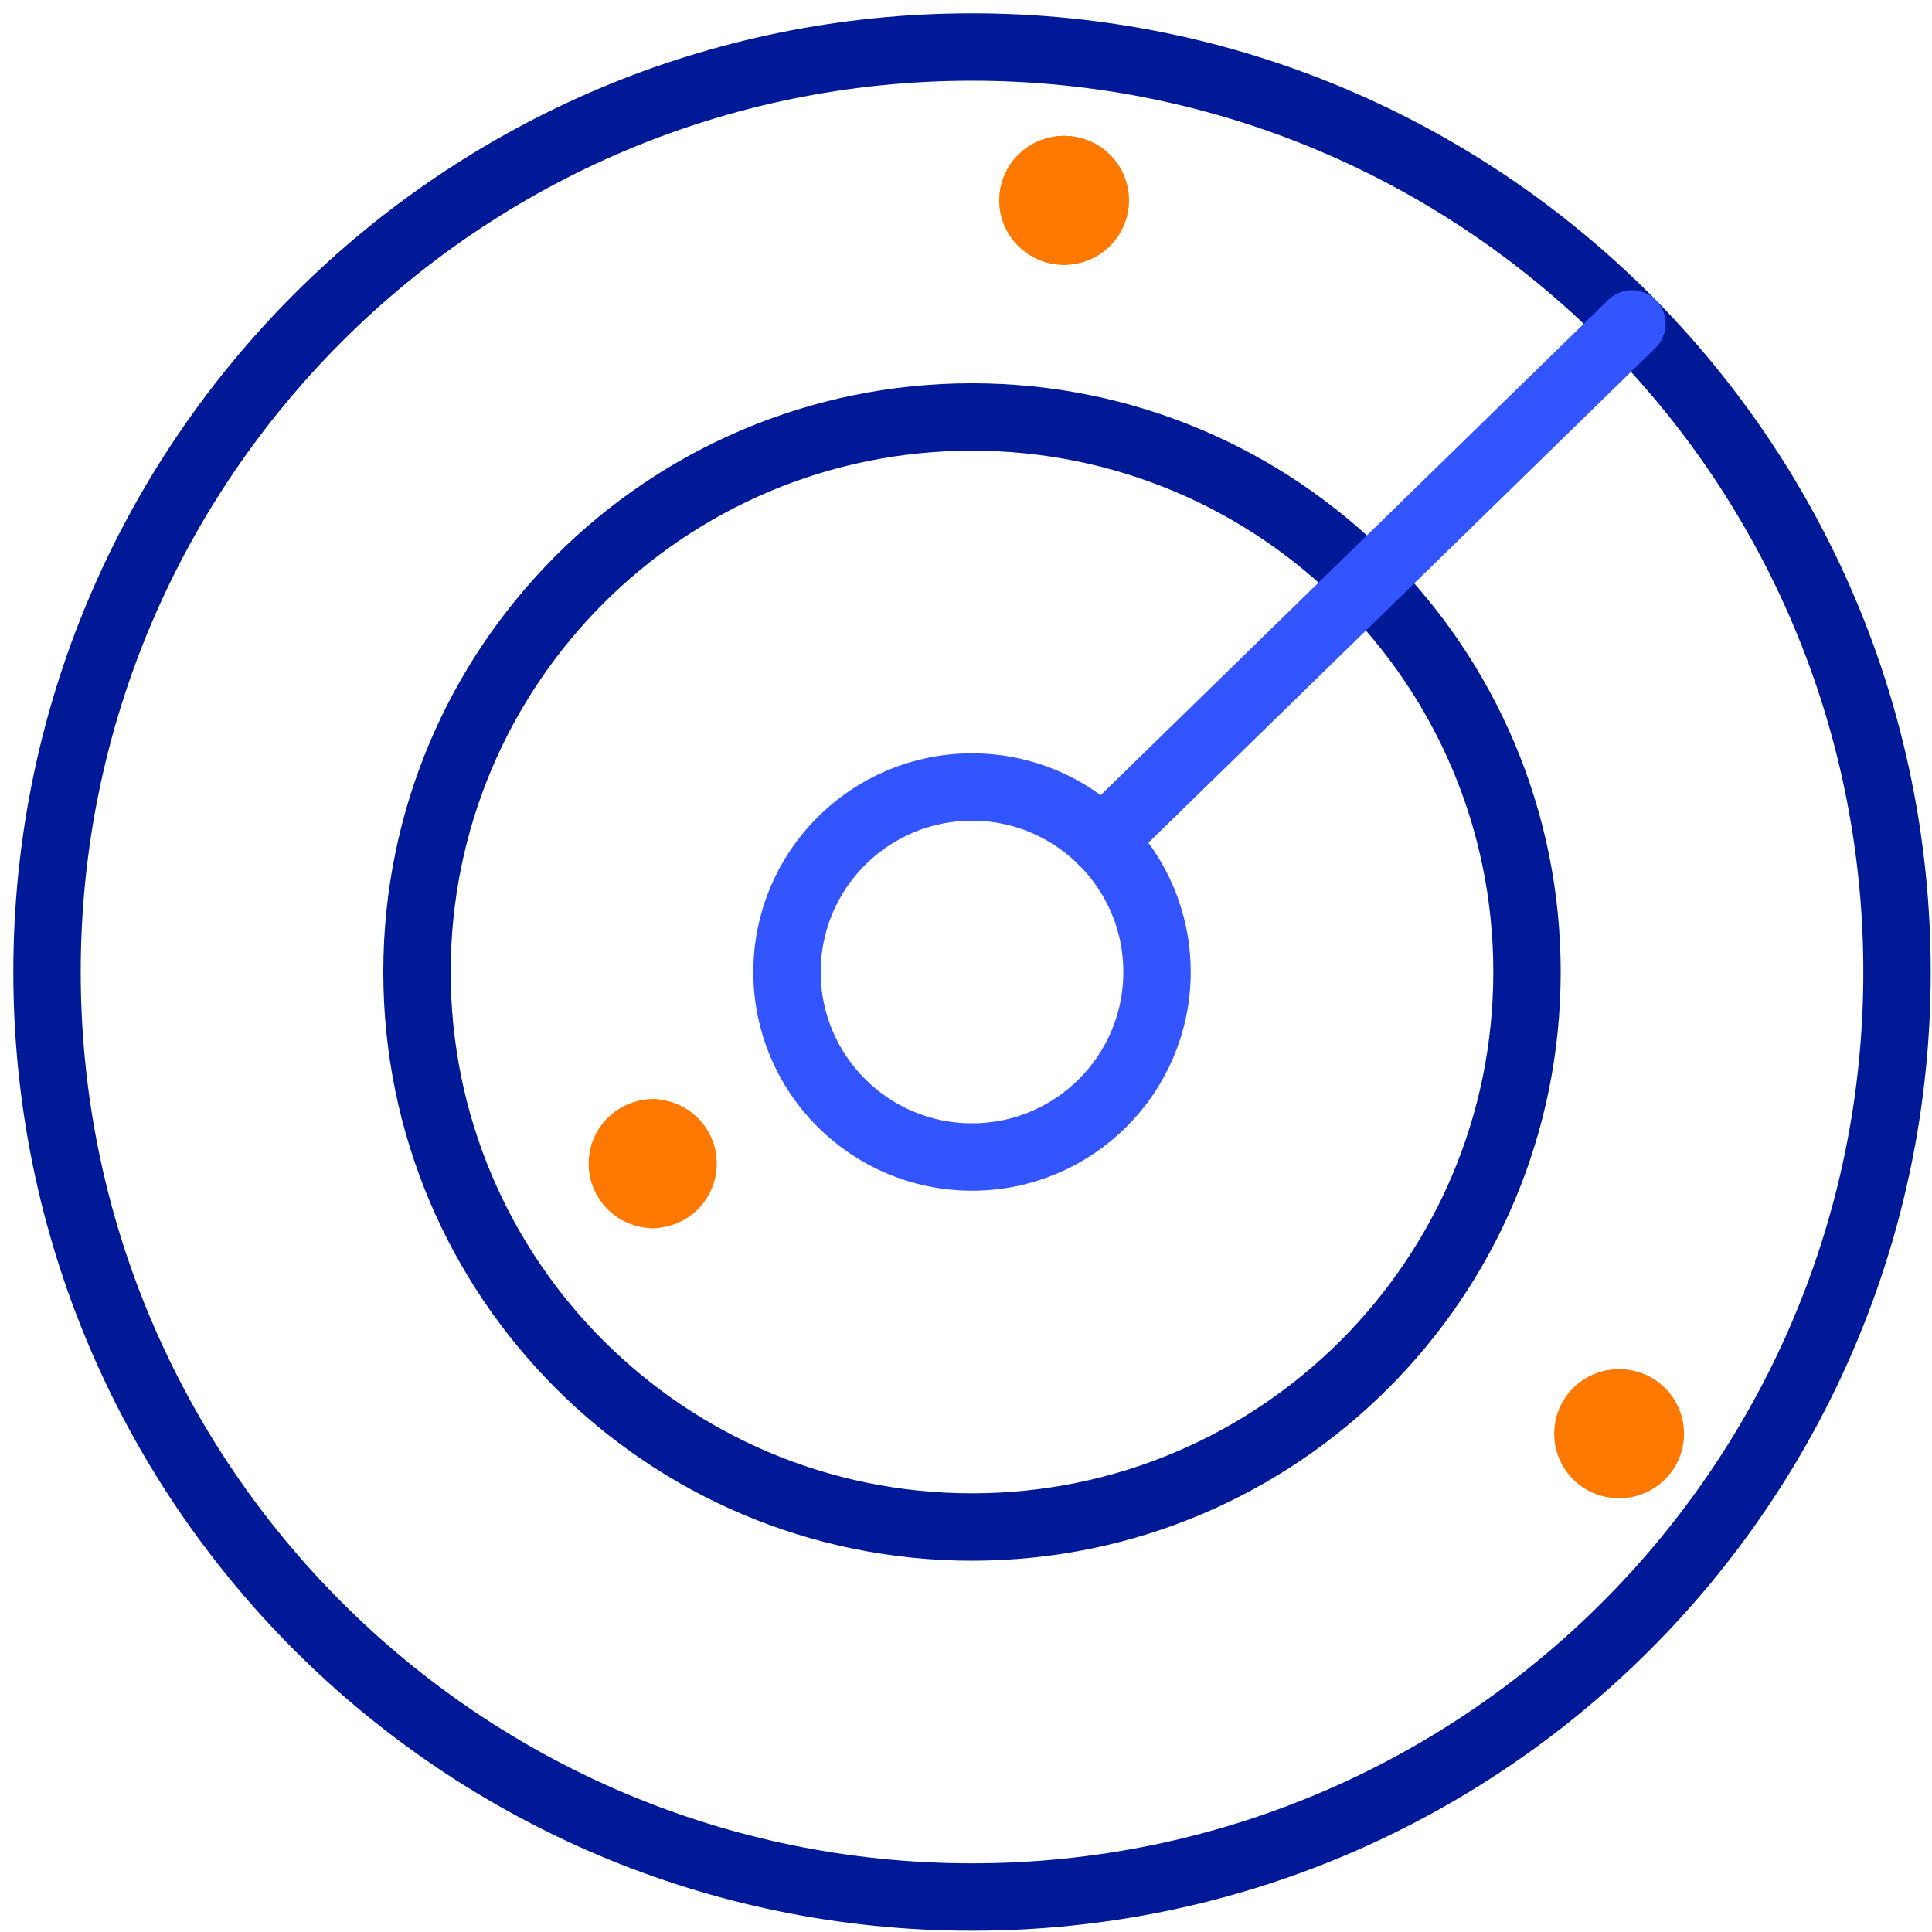 <?xml version="1.0" encoding="UTF-8"?>
<svg xmlns="http://www.w3.org/2000/svg" width="86" height="86" viewBox="0 0 86 86" fill="none">
  <path d="M43.268 84.443C66.008 84.443 84.443 66.008 84.443 43.268C84.443 20.527 66.008 2.093 43.268 2.093C20.527 2.093 2.093 20.527 2.093 43.268C2.093 66.008 20.527 84.443 43.268 84.443Z" stroke="#001996" stroke-width="3" stroke-linecap="round" stroke-linejoin="round"></path>
  <path d="M43.267 67.972C56.912 67.972 67.972 56.912 67.972 43.267C67.972 29.623 56.912 18.562 43.267 18.562C29.623 18.562 18.562 29.623 18.562 43.267C18.562 56.912 29.623 67.972 43.267 67.972Z" stroke="#001996" stroke-width="3" stroke-linecap="round" stroke-linejoin="round"></path>
  <path d="M43.268 51.503C47.816 51.503 51.503 47.816 51.503 43.268C51.503 38.72 47.816 35.033 43.268 35.033C38.72 35.033 35.033 38.72 35.033 43.268C35.033 47.816 38.72 51.503 43.268 51.503Z" stroke="#3255FF" stroke-width="3" stroke-linecap="round" stroke-linejoin="round"></path>
  <path d="M49.065 37.423L72.643 14.416" stroke="#3255FF" stroke-width="3" stroke-linecap="round" stroke-linejoin="round"></path>
  <path d="M29.073 53.17C28.315 53.17 27.7 52.555 27.7 51.797C27.7 51.039 28.315 50.425 29.073 50.425" stroke="#FF7800" stroke-width="3" stroke-linecap="round"></path>
  <path d="M29.036 53.17C29.794 53.17 30.409 52.555 30.409 51.797C30.409 51.039 29.794 50.425 29.036 50.425" stroke="#FF7800" stroke-width="3" stroke-linecap="round"></path>
  <path d="M47.349 10.291C46.591 10.291 45.976 9.676 45.976 8.918C45.976 8.16 46.591 7.546 47.349 7.546" stroke="#FF7800" stroke-width="3" stroke-linecap="round"></path>
  <path d="M47.385 10.291C48.143 10.291 48.758 9.676 48.758 8.918C48.758 8.16 48.143 7.546 47.385 7.546" stroke="#FF7800" stroke-width="3" stroke-linecap="round"></path>
  <path d="M72.054 65.191C71.296 65.191 70.681 64.577 70.681 63.819C70.681 63.061 71.296 62.446 72.054 62.446" stroke="#FF7800" stroke-width="3" stroke-linecap="round"></path>
  <path d="M72.09 65.191C72.848 65.191 73.463 64.577 73.463 63.819C73.463 63.061 72.848 62.446 72.09 62.446" stroke="#FF7800" stroke-width="3" stroke-linecap="round"></path>
</svg>
